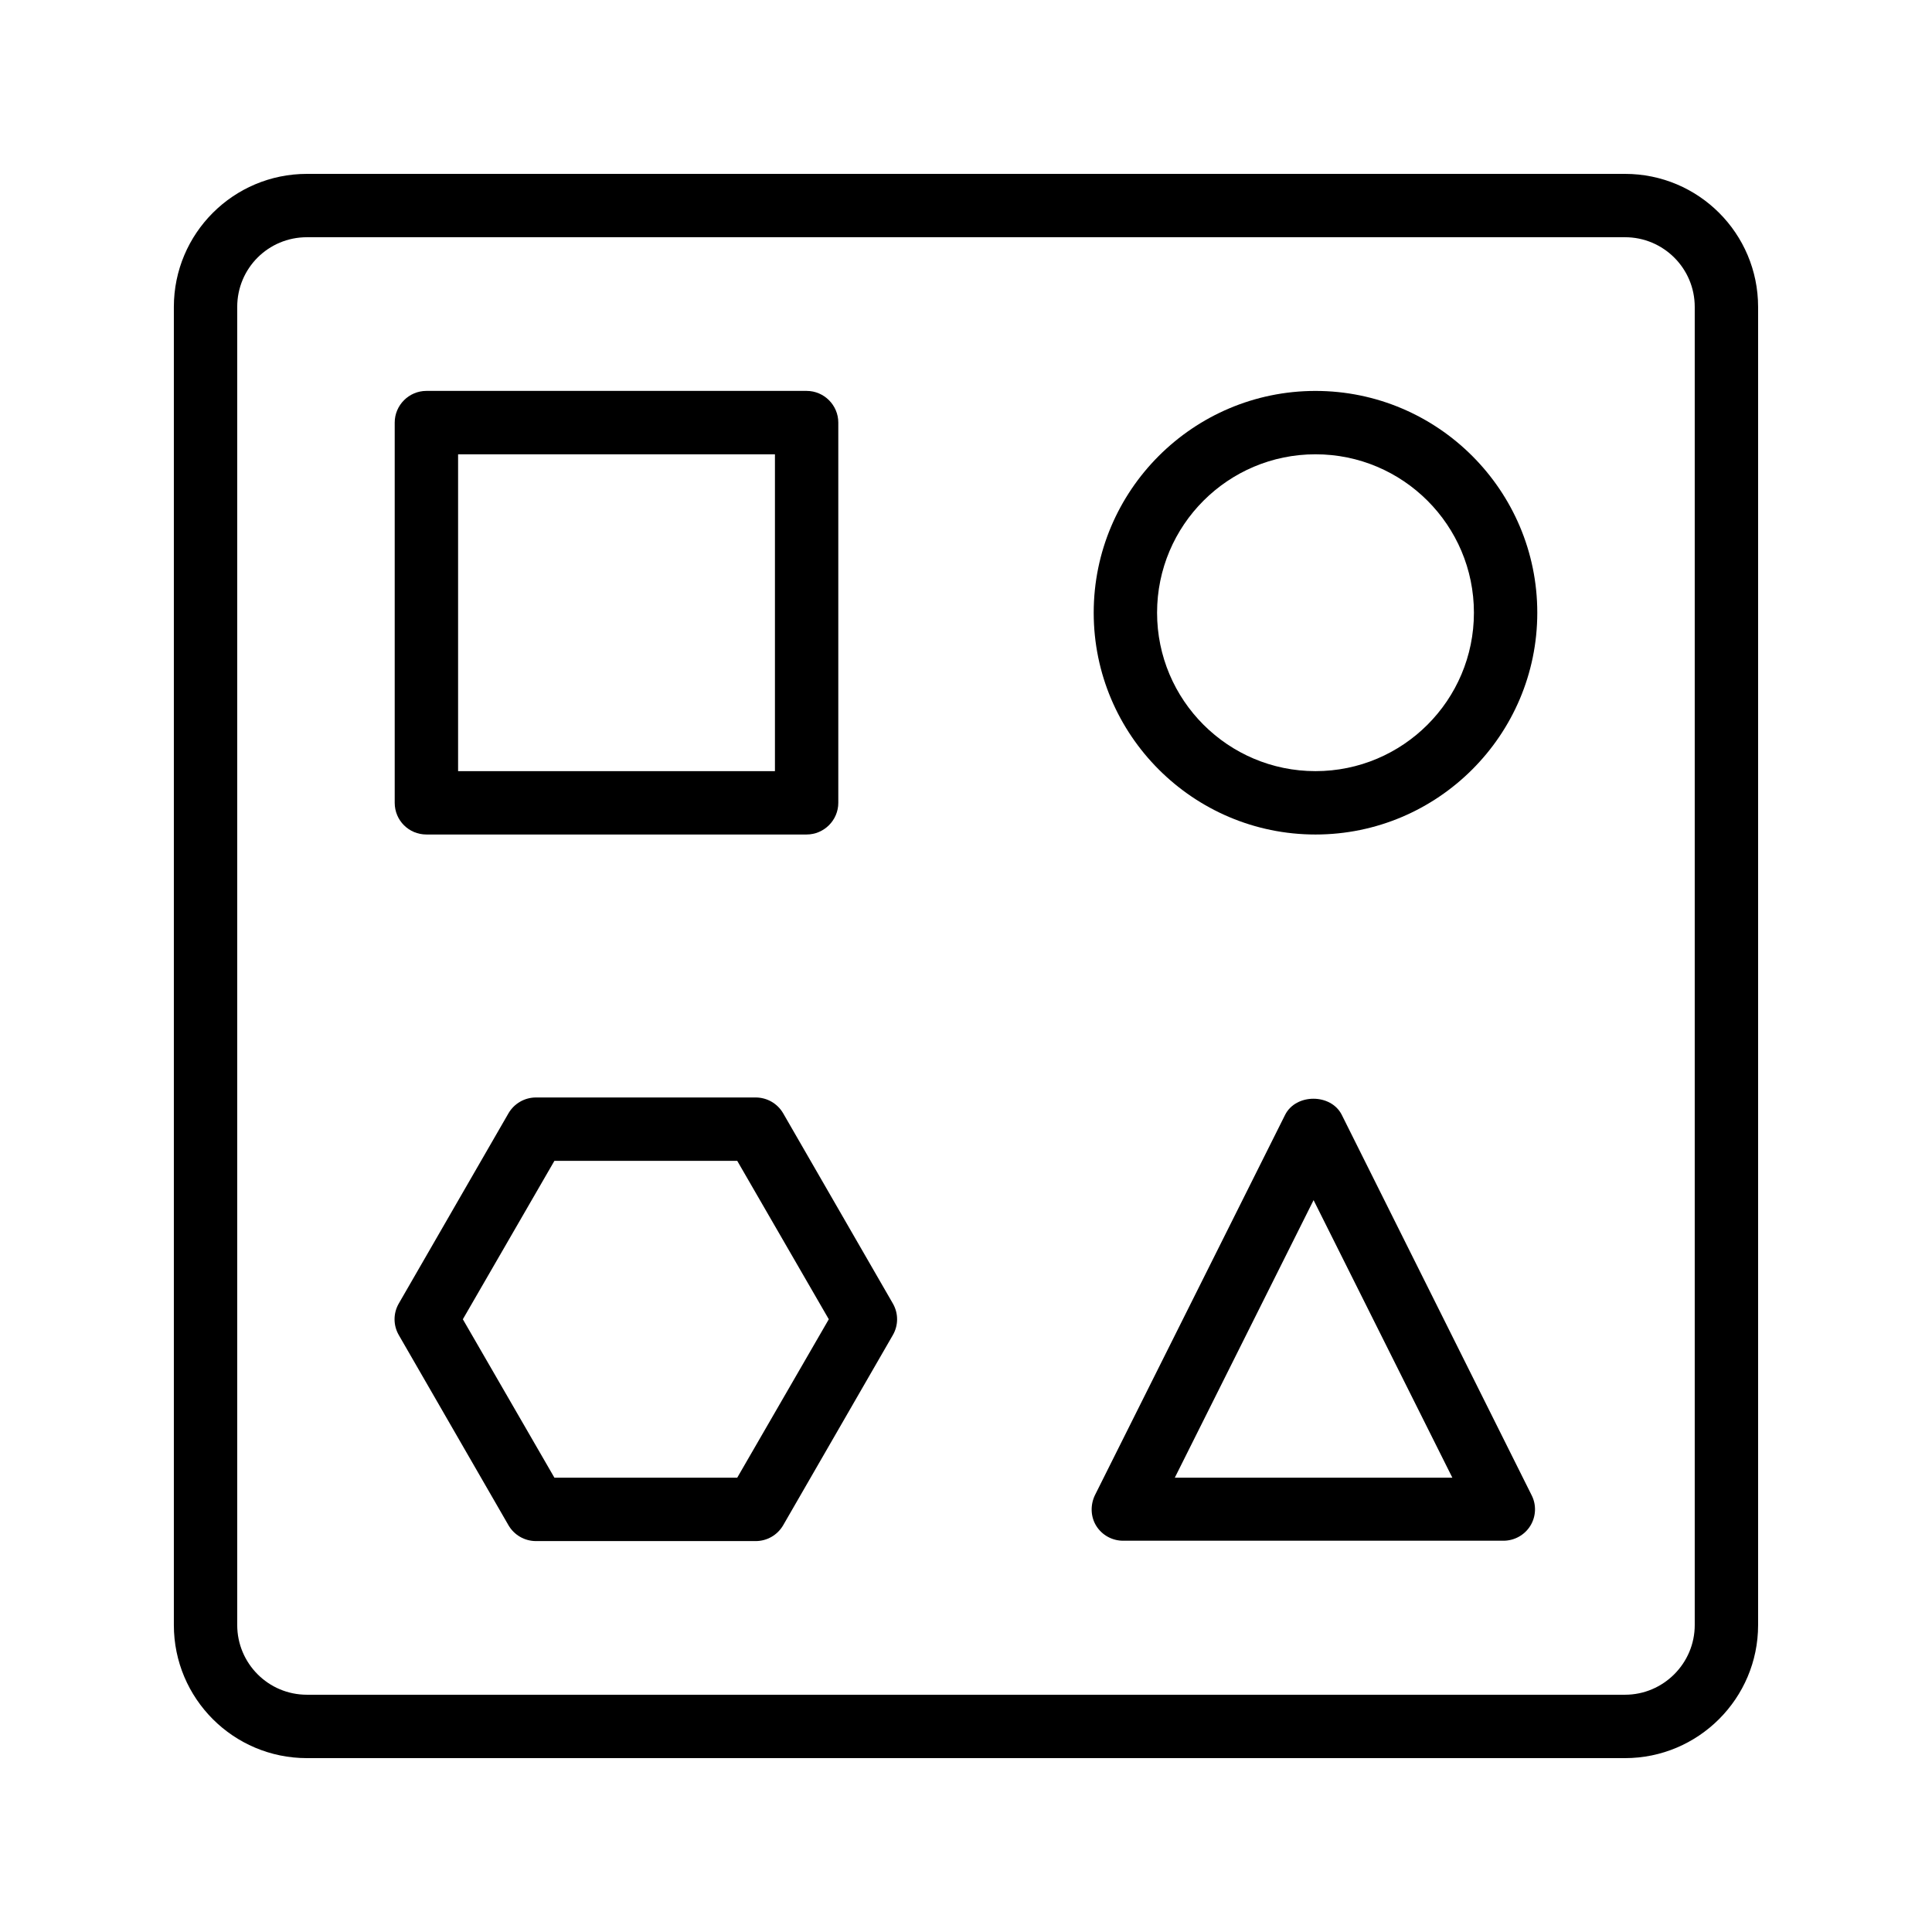 <?xml version="1.0" encoding="UTF-8"?>
<!-- Uploaded to: SVG Repo, www.svgrepo.com, Generator: SVG Repo Mixer Tools -->
<svg fill="#000000" width="800px" height="800px" version="1.1" viewBox="144 144 512 512" xmlns="http://www.w3.org/2000/svg">
 <g>
  <path d="m574.65 190.08h-349.31c-19.48 0-35.266 15.785-35.266 35.266v349.31c0 19.48 15.785 35.266 35.266 35.266h349.31c19.398 0 35.266-15.785 35.266-35.266v-349.31c0-19.48-15.785-35.266-35.266-35.266zm18.473 384.57c0 10.16-8.312 18.473-18.473 18.473h-349.31c-10.242 0-18.473-8.312-18.473-18.473v-349.31c0-10.242 8.23-18.473 18.473-18.473h349.31c10.16 0 18.473 8.23 18.473 18.473z"/>
  <path d="m257 365.15h100.76c4.617 0 8.398-3.777 8.398-8.398v-100.76c0-4.617-3.777-8.398-8.398-8.398h-100.76c-4.617 0-8.398 3.777-8.398 8.398v100.76c0.004 4.703 3.781 8.398 8.398 8.398zm8.398-100.76h83.969v83.969h-83.969z"/>
  <path d="m492.62 247.6c-32.41 0-58.777 26.367-58.777 58.777s26.367 58.777 58.777 58.777c32.41 0 58.777-26.367 58.777-58.777 0-32.414-26.367-58.777-58.777-58.777zm0 100.76c-23.176 0-41.984-18.809-41.984-41.984s18.809-41.984 41.984-41.984c23.176 0 41.984 18.809 41.984 41.984s-18.812 41.984-41.984 41.984z"/>
  <path d="m499.59 439.46c-2.856-5.711-12.176-5.711-15.031 0l-50.383 100.76c-1.258 2.602-1.176 5.711 0.336 8.145 1.512 2.434 4.199 3.945 7.137 3.945h100.76c2.938 0 5.625-1.512 7.137-3.945s1.68-5.543 0.336-8.145zm-44.254 96.141 36.777-73.555 36.777 73.555z"/>
  <path d="m351.55 439.04c-1.512-2.602-4.281-4.199-7.305-4.199h-58.191c-3.023 0-5.793 1.594-7.305 4.199l-29.055 50.383c-1.512 2.602-1.512 5.793 0 8.398l29.055 50.383c1.512 2.602 4.281 4.199 7.305 4.199h58.191c3.023 0 5.793-1.594 7.305-4.199l29.055-50.383c1.512-2.602 1.512-5.793 0-8.398zm-12.176 96.562h-48.449l-24.266-41.984 24.266-41.984h48.449l24.266 41.984z"/>
 </g>
</svg>
